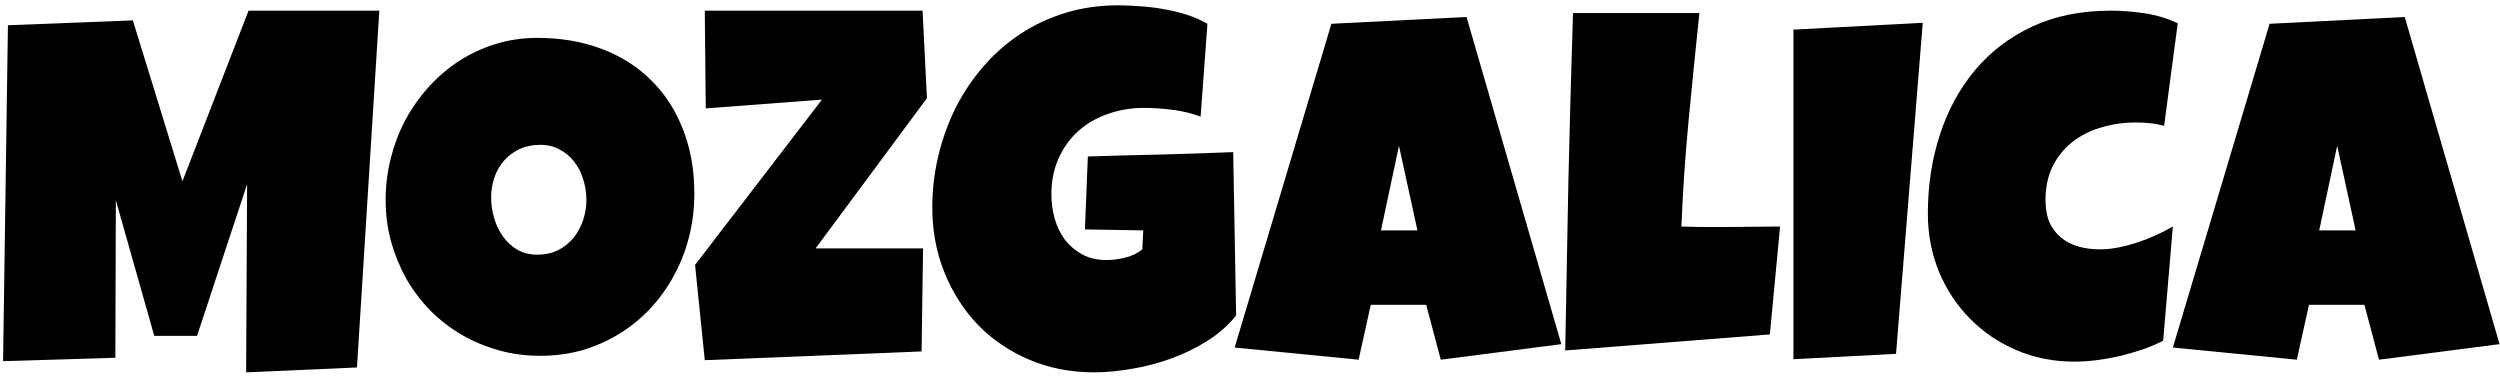 <svg width="452" height="68" viewBox="0 0 452 68" fill="none" xmlns="http://www.w3.org/2000/svg">
<path d="M68.582 1.928L64.539 66.439L44.5 67.318L44.676 33.305L35.623 60.727H27.889L20.945 36.205L20.857 64.682L0.555 65.297L1.434 4.564L24.021 3.686L32.986 32.777L44.94 1.928H68.582Z" fill="#9DC155" style="fill:#9DC155;fill:color(display-p3 0.616 0.757 0.333);fill-opacity:1;"/>
<path d="M125.535 34.975C125.535 37.641 125.228 40.219 124.612 42.709C123.997 45.17 123.104 47.484 121.932 49.652C120.789 51.82 119.383 53.812 117.713 55.629C116.072 57.416 114.212 58.954 112.132 60.243C110.081 61.532 107.84 62.543 105.408 63.275C102.977 63.978 100.398 64.33 97.674 64.33C95.037 64.33 92.518 63.993 90.115 63.319C87.742 62.645 85.516 61.708 83.436 60.507C81.356 59.276 79.466 57.812 77.767 56.112C76.097 54.384 74.661 52.48 73.46 50.399C72.288 48.29 71.365 46.034 70.691 43.632C70.047 41.23 69.725 38.725 69.725 36.117C69.725 33.568 70.032 31.078 70.647 28.646C71.263 26.186 72.142 23.871 73.284 21.703C74.456 19.535 75.862 17.543 77.503 15.727C79.144 13.91 80.975 12.343 82.996 11.024C85.047 9.706 87.259 8.681 89.632 7.948C92.005 7.216 94.51 6.85 97.147 6.85C101.395 6.85 105.262 7.509 108.748 8.827C112.264 10.146 115.252 12.035 117.713 14.496C120.203 16.928 122.122 19.887 123.47 23.373C124.847 26.83 125.535 30.697 125.535 34.975ZM106.023 36.117C106.023 34.857 105.833 33.642 105.452 32.47C105.101 31.269 104.573 30.214 103.87 29.306C103.167 28.368 102.288 27.621 101.233 27.064C100.208 26.479 99.022 26.186 97.674 26.186C96.297 26.186 95.066 26.435 93.982 26.933C92.898 27.431 91.961 28.119 91.17 28.998C90.408 29.848 89.822 30.858 89.412 32.03C89.002 33.173 88.797 34.389 88.797 35.678C88.797 36.908 88.973 38.139 89.324 39.369C89.676 40.6 90.203 41.713 90.906 42.709C91.609 43.705 92.474 44.511 93.499 45.126C94.554 45.741 95.769 46.049 97.147 46.049C98.523 46.049 99.754 45.785 100.838 45.258C101.951 44.701 102.889 43.969 103.65 43.06C104.412 42.123 104.998 41.054 105.408 39.852C105.818 38.651 106.023 37.406 106.023 36.117Z" fill="#F4BA5F" style="fill:#F4BA5F;fill:color(display-p3 0.957 0.729 0.372);fill-opacity:1;"/>
<path d="M167.591 17.748L147.464 44.906H166.888L166.624 63.539L127.425 65.121L125.667 47.895L148.606 18.012L127.601 19.594L127.425 1.928H166.8L167.591 17.748Z" fill="#F0905A" style="fill:#F0905A;fill:color(display-p3 0.941 0.565 0.353);fill-opacity:1;"/>
<path d="M223.489 57.035C222.112 58.764 220.413 60.273 218.392 61.562C216.37 62.851 214.202 63.92 211.888 64.769C209.573 65.619 207.2 66.249 204.769 66.659C202.337 67.099 200.022 67.318 197.825 67.318C193.577 67.318 189.666 66.557 186.092 65.033C182.518 63.51 179.427 61.415 176.819 58.749C174.241 56.054 172.22 52.89 170.755 49.257C169.29 45.624 168.558 41.713 168.558 37.523C168.558 34.33 168.924 31.21 169.656 28.163C170.389 25.087 171.429 22.201 172.776 19.506C174.153 16.781 175.823 14.291 177.786 12.035C179.749 9.75 181.976 7.787 184.466 6.146C186.956 4.506 189.681 3.231 192.64 2.323C195.599 1.415 198.763 0.961 202.132 0.961C203.392 0.961 204.739 1.02 206.175 1.137C207.61 1.225 209.031 1.4 210.438 1.664C211.873 1.898 213.265 2.235 214.612 2.675C215.96 3.114 217.19 3.656 218.304 4.301L217.073 21.088C215.433 20.473 213.733 20.062 211.976 19.857C210.247 19.623 208.548 19.506 206.878 19.506C204.534 19.506 202.337 19.872 200.286 20.605C198.265 21.308 196.492 22.333 194.969 23.681C193.475 25.028 192.288 26.669 191.409 28.602C190.53 30.536 190.091 32.719 190.091 35.15C190.091 36.674 190.296 38.153 190.706 39.589C191.116 40.995 191.731 42.255 192.552 43.368C193.401 44.452 194.441 45.331 195.672 46.005C196.932 46.679 198.382 47.016 200.022 47.016C201.136 47.016 202.278 46.869 203.45 46.576C204.651 46.283 205.677 45.785 206.526 45.082L206.702 41.654L196.155 41.478L196.683 28.295C201.048 28.148 205.413 28.031 209.778 27.943C214.144 27.826 218.538 27.68 222.962 27.504L223.489 57.035ZM347.635 4.125L342.801 63.978L324.256 64.945V5.355L347.635 4.125Z" fill="#EC6754" style="fill:#EC6754;fill:color(display-p3 0.925 0.404 0.329);fill-opacity:1;"/>
<path d="M282.288 62.221L260.491 65.033L257.854 55.102H247.835L245.638 65.033L223.226 62.836L240.716 4.301L265.149 3.07L282.288 62.221ZM256.272 41.654L252.933 26.361L249.681 41.654H256.272Z" fill="#277DA1" style="fill:#277DA1;fill:color(display-p3 0.153 0.49 0.631);fill-opacity:1;"/>
<path d="M321.839 40.951L319.993 60.463L282.991 63.363C283.167 53.139 283.357 42.973 283.562 32.865C283.797 22.758 284.075 12.592 284.397 2.367H307.249C306.575 8.783 305.931 15.199 305.315 21.615C304.7 28.002 304.261 34.447 303.997 40.951C305.374 41.01 306.736 41.039 308.084 41.039C309.432 41.039 310.794 41.039 312.171 41.039C313.812 41.039 315.423 41.024 317.005 40.995C318.587 40.966 320.198 40.951 321.839 40.951Z" fill="#F9C74F" style="fill:#F9C74F;fill:color(display-p3 0.977 0.78 0.31);fill-opacity:1;"/>
<path d="M393.733 4.213L391.272 22.758C390.423 22.523 389.573 22.362 388.724 22.274C387.874 22.186 387.024 22.143 386.175 22.143C384.007 22.143 381.941 22.436 379.979 23.021C378.016 23.578 376.272 24.442 374.749 25.614C373.255 26.786 372.054 28.251 371.146 30.009C370.267 31.767 369.827 33.832 369.827 36.205C369.827 37.728 370.062 39.047 370.53 40.16C371.028 41.273 371.717 42.196 372.596 42.929C373.475 43.661 374.515 44.203 375.716 44.555C376.917 44.906 378.235 45.082 379.671 45.082C380.755 45.082 381.883 44.965 383.055 44.73C384.227 44.496 385.384 44.188 386.526 43.808C387.669 43.427 388.782 42.987 389.866 42.489C390.95 41.991 391.946 41.478 392.854 40.951L391.097 61.605C389.954 62.191 388.709 62.719 387.361 63.188C386.043 63.627 384.681 64.022 383.274 64.374C381.868 64.696 380.462 64.945 379.056 65.121C377.649 65.297 376.302 65.385 375.013 65.385C371.292 65.385 367.82 64.696 364.598 63.319C361.375 61.942 358.577 60.053 356.204 57.65C353.831 55.248 351.956 52.421 350.579 49.169C349.231 45.888 348.558 42.357 348.558 38.578C348.558 33.568 349.275 28.852 350.711 24.428C352.146 19.975 354.256 16.078 357.039 12.738C359.822 9.398 363.265 6.762 367.366 4.828C371.497 2.895 376.243 1.928 381.604 1.928C383.626 1.928 385.691 2.089 387.801 2.411C389.939 2.733 391.917 3.334 393.733 4.213Z" fill="#43AA8B" style="fill:#43AA8B;fill:color(display-p3 0.263 0.667 0.545);fill-opacity:1;"/>
<path d="M451.917 62.221L430.12 65.033L427.483 55.102H417.464L415.267 65.033L392.854 62.836L410.345 4.301L434.778 3.07L451.917 62.221ZM425.901 41.654L422.562 26.361L419.31 41.654H425.901Z" fill="#577590" style="fill:#577590;fill:color(display-p3 0.341 0.459 0.565);fill-opacity:1;"/>
</svg>
